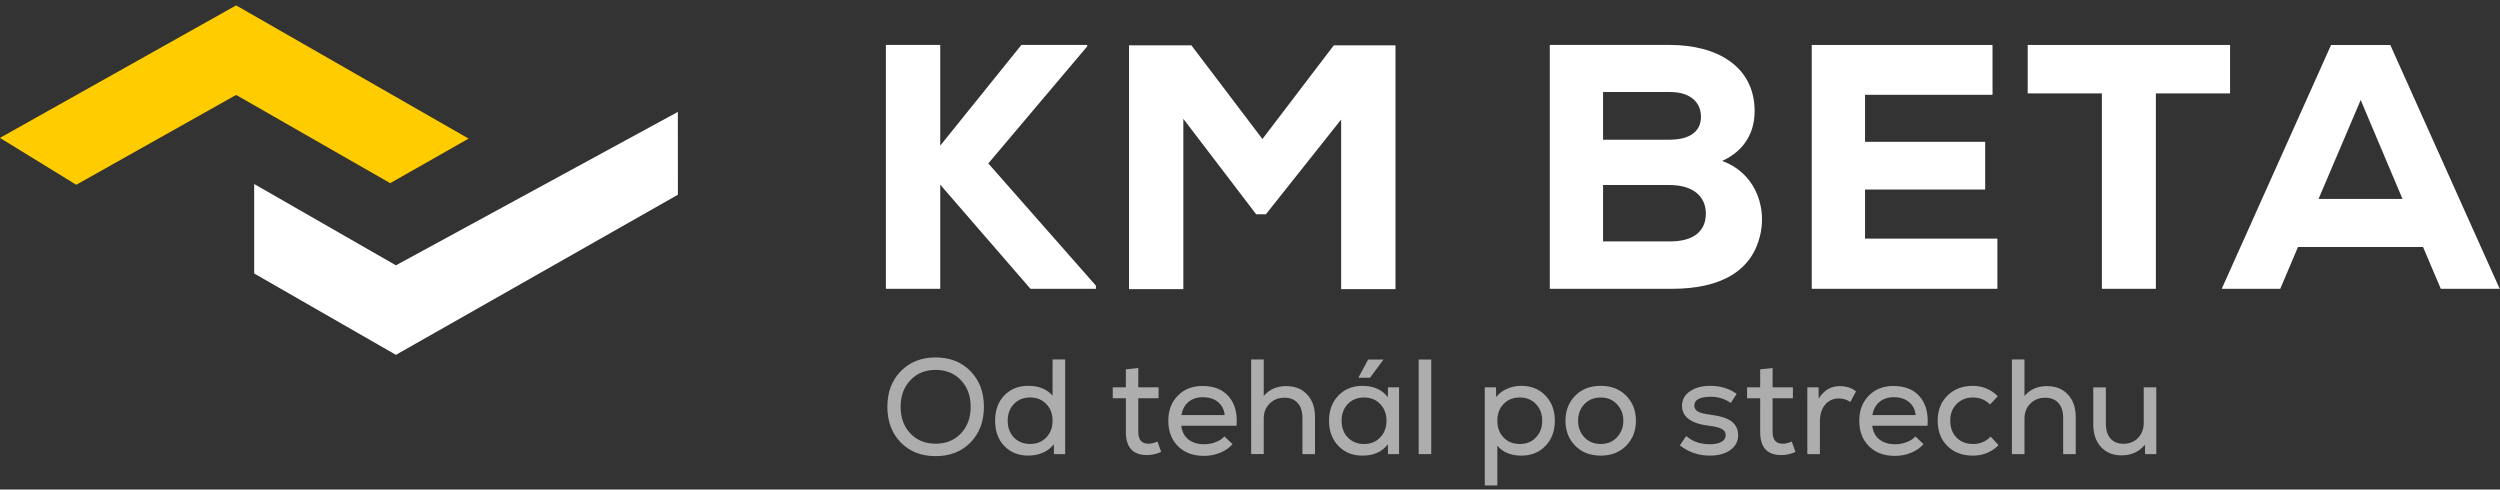 <?xml version="1.0" encoding="UTF-8" standalone="no"?><svg width="143" height="28" version="1.1" id="svg10" sodipodi:docname="logo2-sk-invert.svg" inkscape:version="1.4 (1:1.4+202410161351+e7c3feb100)" xml:space="preserve" xmlns:inkscape="http://www.inkscape.org/namespaces/inkscape" xmlns:sodipodi="http://sodipodi.sourceforge.net/DTD/sodipodi-0.dtd" xmlns="http://www.w3.org/2000/svg" xmlns:svg="http://www.w3.org/2000/svg"><rect width="100%" height="100%" fill="#333333" stroke="none"/><defs id="defs14"><rect x="193.59" y="-75.425" width="45.255" height="126.965" id="rect3"/><rect x="48.667" y="29.111" width="110" height="14.222" id="rect2"/><clipPath id="clip_1"><path transform="matrix(1,0,0,-1,0,595.28)" d="m 336.147,226.007 h 296.375 v 30.659 H 336.147 Z" id="path2-3"/></clipPath><clipPath id="clip_1-6"><path transform="matrix(1,0,0,-1,0,595.28)" d="m 336.147,226.007 h 296.375 v 30.659 H 336.147 Z" id="path2-7"/></clipPath></defs><sodipodi:namedview id="namedview12" pagecolor="#ffffff" bordercolor="#000000" borderopacity="0.25" inkscape:showpageshadow="2" inkscape:pageopacity="0.0" inkscape:pagecheckerboard="0" inkscape:deskcolor="#d1d1d1" showgrid="false" inkscape:zoom="3.1819806" inkscape:cx="66.782305" inkscape:cy="-8.3281463" inkscape:window-width="1870" inkscape:window-height="1011" inkscape:window-x="409" inkscape:window-y="1472" inkscape:window-maximized="1" inkscape:current-layer="svg10"/><g id="g34" transform="matrix(0.245,0,0,0.245,-31.642,-62.619)"><path transform="matrix(1,0,0,-1,188.496,298.549)" d="M 0,0 V -20.892 L 33.089,-39.885 98.924,-2.5 98.913,16.837 33.089,-18.985 Z" fill="#ffffff" id="path4-5"/><path transform="matrix(1,0,0,-1,238.557,287.946)" d="M 0,0 -54.282,31.099 -109.42,0.164 -91.605,-10.779 -54.282,10.199 -18.31,-10.403 Z" fill="#ffcc00" id="path5"/><path transform="matrix(1,0,0,-1,382.984,266.412)" d="M 0,0 -23.094,-27.331 2.033,-55.872 v -0.73 H -13.253 L -34.317,-32.29 V -56.602 H -47.004 V 0.33 h 12.687 V -23.178 L -15.371,0.33 H 0 Z" fill="#ffffff" id="path6-3"/><path transform="matrix(1,0,0,-1,442.267,283.492)" d="m 0,0 -17.566,-22.117 h -2.278 l -16.998,22.28 v -39.764 h -12.683 v 56.927 h 14.556 L -18.376,-4.552 -1.708,17.326 H 12.688 V -39.601 H 0 Z" fill="#ffffff" id="path7"/><path transform="matrix(1,0,0,-1,519.037,266.082)" d="m 0,0 c 10.815,0 19.765,-4.887 19.765,-15.457 0,-4.713 -2.12,-9.106 -7.571,-11.625 7.242,-2.603 10.252,-9.925 9.035,-16.515 -1.713,-9.187 -9.358,-13.334 -20.737,-13.334 H -28.057 V 0 Z M -15.618,-22.123 H -0.16 c 4.959,0 7.4,2.032 7.4,5.361 0,3.339 -2.441,5.775 -7.24,5.775 h -15.618 z m 0,-23.747 H 0 c 5.689,0 8.377,2.516 8.377,6.503 0,3.985 -2.929,6.669 -8.537,6.669 h -15.458 z" fill="#ffffff" id="path8"/><path transform="matrix(1,0,0,-1,595.481,323.013)" d="M 0,0 H -43.345 V 56.926 H -1.139 V 45.295 H -30.901 V 34.317 h 28.05 V 23.174 h -28.05 V 11.715 H 0 Z" fill="#ffffff" id="path9"/><path transform="matrix(1,0,0,-1,619.878,277.394)" d="M 0,0 H -17.323 V 11.307 H 29.929 V 0 H 12.604 V -45.619 H 0 Z" fill="#ffffff" id="path10"/><path transform="matrix(1,0,0,-1,694.857,313.254)" d="m 0,0 h -29.196 l -4.144,-9.766 h -13.663 l 25.532,56.932 H -7.646 L 17.896,-9.766 H 4.149 Z m -14.557,34.319 -9.839,-23.094 h 19.598 z" fill="#ffffff" id="path11"/></g><path style="font-size:7.733px;line-height:1.2;font-family:nexa;-inkscape-font-specification:nexa;white-space:pre;opacity:0.6;fill:#ffffff;stroke-width:2;stroke-linecap:round;stroke-miterlimit:2;paint-order:stroke fill markers" d="m 55.514,25.31 q -0.766,0.781 -1.995,0.781 -1.23,0 -1.995,-0.781 -0.766,-0.789 -0.766,-2.042 0,-1.253 0.766,-2.034 0.766,-0.789 1.995,-0.789 1.23,0 1.995,0.789 0.766,0.781 0.766,2.034 0,1.253 -0.766,2.042 z m -3.441,-0.518 q 0.557,0.588 1.446,0.588 0.889,0 1.446,-0.588 0.557,-0.588 0.557,-1.523 0,-0.936 -0.557,-1.523 -0.557,-0.588 -1.446,-0.588 -0.889,0 -1.446,0.588 -0.557,0.588 -0.557,1.523 0,0.936 0.557,1.523 z m 8.135,-4.23 H 60.927 v 5.413 h -0.642 l -0.008,-0.565 q -0.224,0.302 -0.611,0.479 -0.379,0.17 -0.851,0.17 -0.835,0 -1.369,-0.549 -0.526,-0.549 -0.526,-1.446 0,-0.897 0.526,-1.446 0.534,-0.549 1.369,-0.549 0.913,0 1.392,0.565 z m -2.212,4.462 q 0.363,0.371 0.928,0.371 0.565,0 0.92,-0.371 0.363,-0.371 0.363,-0.959 0,-0.588 -0.363,-0.959 -0.356,-0.371 -0.92,-0.371 -0.565,0 -0.928,0.371 -0.356,0.371 -0.356,0.959 0,0.588 0.356,0.959 z m 8.213,0.232 0.209,0.595 q -0.402,0.178 -0.812,0.178 -1.206,0 -1.206,-1.322 V 22.781 H 63.649 v -0.626 h 0.75 v -1.029 l 0.711,-0.077 v 1.106 h 1.16 v 0.626 h -1.16 v 1.926 q 0,0.673 0.58,0.673 0.232,0 0.518,-0.124 z m 2.575,-3.178 q 0.99,0 1.508,0.611 0.518,0.603 0.441,1.663 h -3.163 q 0.054,0.495 0.402,0.781 0.356,0.278 0.905,0.278 0.348,0 0.665,-0.124 0.325,-0.124 0.495,-0.325 l 0.464,0.441 q -0.271,0.317 -0.711,0.495 -0.433,0.178 -0.928,0.178 -0.92,0 -1.477,-0.549 -0.557,-0.549 -0.557,-1.462 0,-0.882 0.541,-1.431 0.541,-0.557 1.415,-0.557 z m 0.023,0.642 q -0.503,0 -0.827,0.271 -0.317,0.263 -0.402,0.75 h 2.475 q -0.046,-0.464 -0.379,-0.742 -0.333,-0.278 -0.866,-0.278 z m 4.771,-0.634 q 0.75,0 1.191,0.479 0.449,0.479 0.449,1.291 v 2.119 h -0.719 v -2.073 q 0,-0.549 -0.271,-0.851 -0.271,-0.302 -0.758,-0.302 -0.518,0 -0.851,0.34 -0.333,0.333 -0.333,0.851 v 2.034 h -0.719 v -5.413 h 0.719 v 2.088 q 0.479,-0.565 1.291,-0.565 z m 5.56,-1.523 -0.773,1.044 h -0.665 l 0.557,-1.044 z m 0.255,1.593 h 0.634 v 3.82 h -0.634 l -0.008,-0.565 q -0.487,0.65 -1.454,0.65 -0.843,0 -1.377,-0.557 -0.534,-0.557 -0.534,-1.438 0,-0.882 0.534,-1.438 0.534,-0.557 1.377,-0.557 0.967,0 1.454,0.65 z m -2.297,2.869 q 0.363,0.371 0.928,0.371 0.565,0 0.92,-0.371 0.363,-0.371 0.363,-0.959 0,-0.588 -0.363,-0.959 -0.356,-0.371 -0.92,-0.371 -0.565,0 -0.928,0.371 -0.356,0.371 -0.356,0.959 0,0.588 0.356,0.959 z m 4.052,0.951 v -5.413 h 0.719 v 5.413 z m 5.877,-3.905 q 0.843,0 1.377,0.557 0.534,0.557 0.534,1.438 0,0.882 -0.534,1.438 -0.534,0.557 -1.377,0.557 -0.897,0 -1.377,-0.565 v 2.274 h -0.719 V 22.155 h 0.642 l 0.008,0.565 q 0.224,-0.302 0.603,-0.472 0.379,-0.178 0.843,-0.178 z m -1.021,2.954 q 0.363,0.371 0.928,0.371 0.565,0 0.92,-0.371 0.363,-0.371 0.363,-0.959 0,-0.588 -0.363,-0.959 -0.356,-0.371 -0.92,-0.371 -0.565,0 -0.928,0.371 -0.356,0.371 -0.356,0.959 0,0.588 0.356,0.959 z m 5.56,1.036 q -0.905,0 -1.462,-0.565 -0.557,-0.565 -0.557,-1.431 0,-0.866 0.557,-1.431 0.557,-0.565 1.462,-0.565 0.897,0 1.454,0.565 0.557,0.565 0.557,1.431 0,0.866 -0.557,1.431 -0.557,0.565 -1.454,0.565 z m 0,-0.665 q 0.572,0 0.928,-0.387 0.363,-0.387 0.363,-0.943 0,-0.557 -0.363,-0.943 -0.356,-0.387 -0.928,-0.387 -0.58,0 -0.943,0.387 -0.356,0.387 -0.356,0.943 0,0.557 0.356,0.943 0.363,0.387 0.943,0.387 z m 6.241,0.665 q -0.967,0 -1.717,-0.588 l 0.363,-0.534 q 0.534,0.472 1.369,0.472 0.41,0 0.65,-0.139 0.24,-0.139 0.24,-0.379 0,-0.232 -0.224,-0.356 -0.217,-0.124 -0.735,-0.186 -1.539,-0.186 -1.539,-1.145 0,-0.51 0.449,-0.82 0.449,-0.317 1.175,-0.317 0.858,0 1.5,0.456 l -0.333,0.526 q -0.503,-0.356 -1.137,-0.356 -0.951,0 -0.951,0.503 0,0.217 0.201,0.34 0.209,0.116 0.696,0.178 0.858,0.108 1.23,0.387 0.379,0.278 0.379,0.797 0,0.518 -0.449,0.843 -0.441,0.317 -1.168,0.317 z m 4.686,-0.804 0.209,0.595 q -0.402,0.178 -0.812,0.178 -1.206,0 -1.206,-1.322 V 22.781 h -0.75 v -0.626 h 0.75 v -1.029 l 0.711,-0.077 v 1.106 h 1.16 v 0.626 h -1.16 v 1.926 q 0,0.673 0.58,0.673 0.232,0 0.518,-0.124 z m 2.738,-3.171 q 0.572,0 0.936,0.302 l -0.325,0.603 q -0.309,-0.201 -0.65,-0.201 -0.495,0 -0.797,0.363 -0.294,0.356 -0.294,0.943 v 1.879 h -0.719 V 22.155 h 0.642 l 0.008,0.642 q 0.449,-0.711 1.199,-0.711 z m 3.078,-0.008 q 0.99,0 1.508,0.611 0.518,0.603 0.441,1.663 h -3.163 q 0.054,0.495 0.402,0.781 0.356,0.278 0.905,0.278 0.348,0 0.665,-0.124 0.325,-0.124 0.495,-0.325 l 0.464,0.441 q -0.271,0.317 -0.711,0.495 -0.433,0.178 -0.928,0.178 -0.92,0 -1.477,-0.549 -0.557,-0.549 -0.557,-1.462 0,-0.882 0.541,-1.431 0.541,-0.557 1.415,-0.557 z m 0.023,0.642 q -0.503,0 -0.827,0.271 -0.317,0.263 -0.402,0.75 h 2.475 q -0.046,-0.464 -0.379,-0.742 -0.333,-0.278 -0.866,-0.278 z m 4.524,3.341 q -0.905,0 -1.462,-0.549 -0.557,-0.549 -0.557,-1.446 0,-0.889 0.557,-1.438 0.565,-0.557 1.454,-0.557 0.82,0 1.431,0.588 l -0.449,0.479 q -0.387,-0.402 -0.974,-0.402 -0.565,0 -0.936,0.371 -0.363,0.363 -0.363,0.959 0,0.595 0.363,0.967 0.363,0.363 0.936,0.363 0.611,0 1.013,-0.425 l 0.449,0.495 q -0.603,0.595 -1.462,0.595 z m 4.238,-3.975 q 0.75,0 1.191,0.479 0.449,0.479 0.449,1.291 v 2.119 h -0.719 v -2.073 q 0,-0.549 -0.271,-0.851 -0.271,-0.302 -0.758,-0.302 -0.518,0 -0.851,0.34 -0.333,0.333 -0.333,0.851 v 2.034 h -0.719 v -5.413 h 0.719 v 2.088 q 0.479,-0.565 1.291,-0.565 z m 5.529,0.07 h 0.719 v 3.82 h -0.642 l -0.008,-0.541 q -0.495,0.611 -1.338,0.611 -0.735,0 -1.175,-0.479 -0.441,-0.479 -0.441,-1.291 v -2.119 h 0.719 v 2.073 q 0,0.549 0.263,0.851 0.263,0.302 0.735,0.302 0.518,0 0.843,-0.333 0.325,-0.34 0.325,-0.858 z" id="text1" aria-label="Od tehál po strechu"/></svg>
